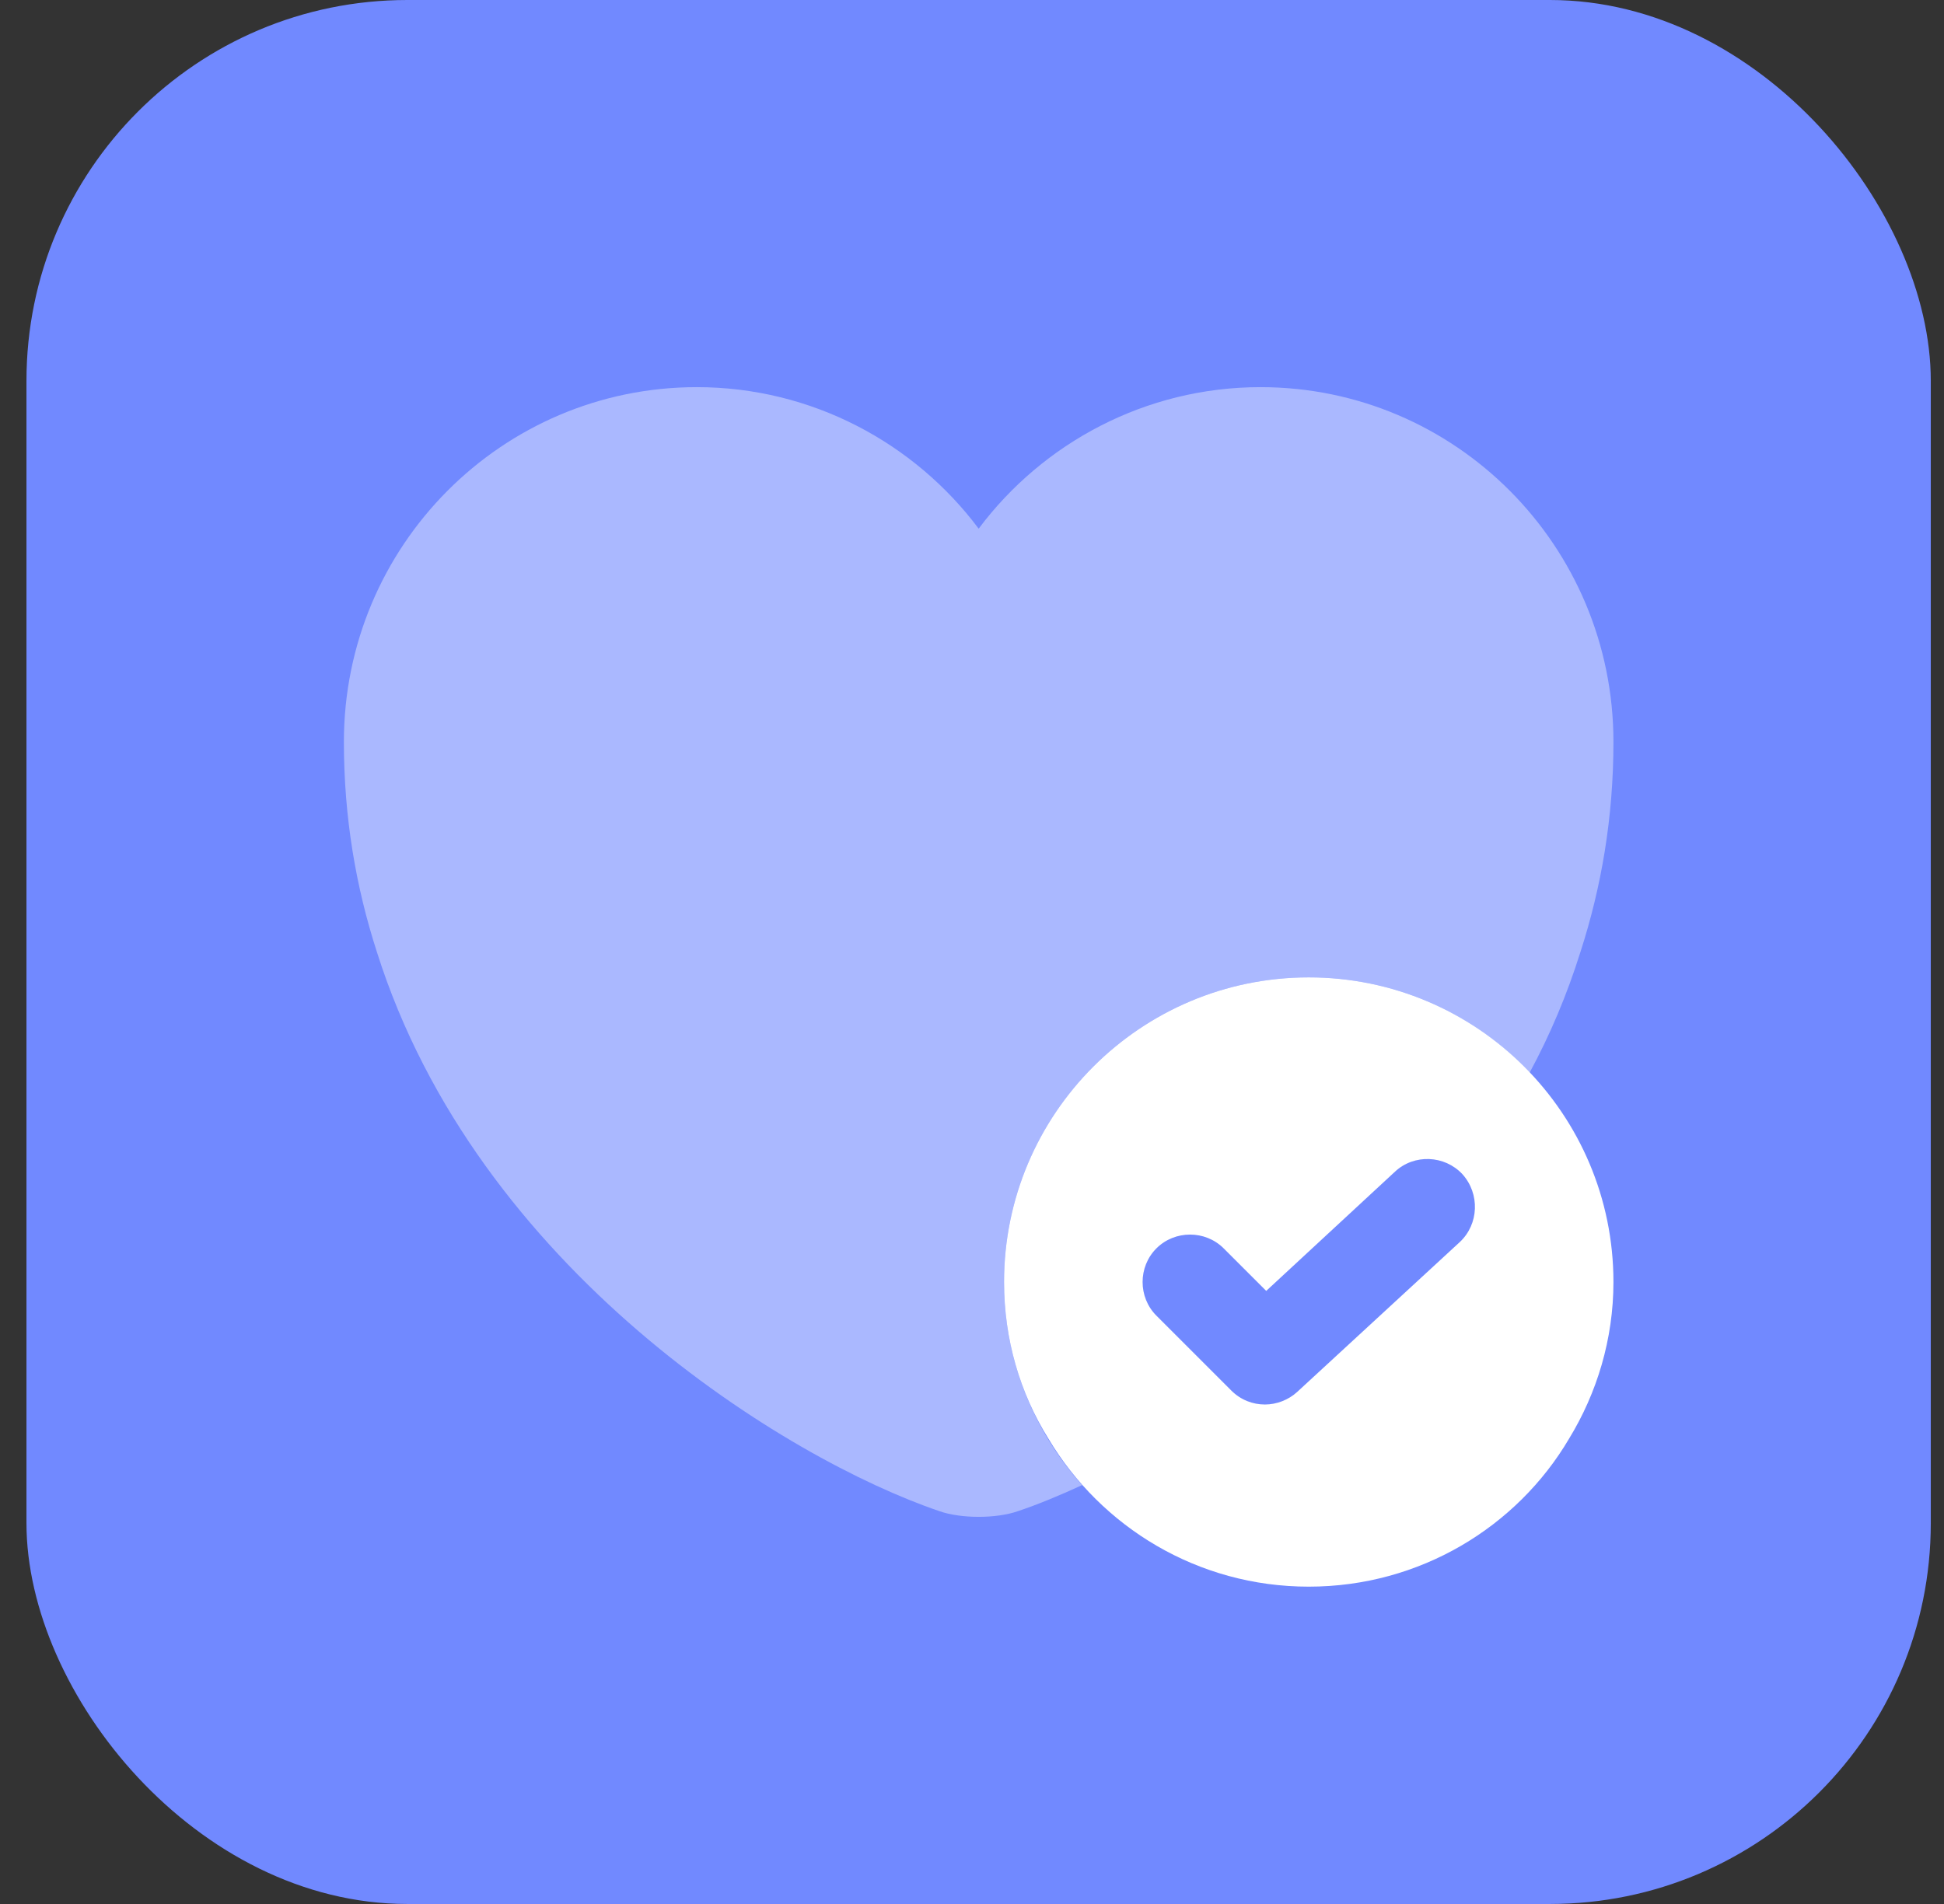<svg width="49" height="48" viewBox="0 0 49 48" fill="none" xmlns="http://www.w3.org/2000/svg">
<rect x="0" y="0" width="49" height="48" fill="#333333" stroke="none"/>
<rect x="0.667" width="48" height="48" rx="9.6" fill="#7189FF"/>
<path d="M32.988 24.64C28.748 24.64 25.308 28.08 25.308 32.32C25.308 33.76 25.708 35.12 26.428 36.272C27.756 38.496 30.188 40 32.988 40C35.788 40 38.236 38.496 39.548 36.272C40.252 35.12 40.668 33.76 40.668 32.32C40.668 28.08 37.228 24.64 32.988 24.64ZM36.796 31.312L32.7 35.088C32.476 35.296 32.172 35.408 31.884 35.408C31.58 35.408 31.276 35.296 31.036 35.056L29.148 33.168C28.684 32.704 28.684 31.936 29.148 31.472C29.612 31.008 30.38 31.008 30.844 31.472L31.916 32.544L35.164 29.536C35.644 29.088 36.412 29.12 36.86 29.6C37.308 30.096 37.276 30.864 36.796 31.312Z" fill="white"/>
<path opacity="0.4" d="M40.668 18.704C40.668 20.608 40.364 22.368 39.836 24C39.5 25.072 39.068 26.096 38.556 27.04C37.148 25.552 35.18 24.64 32.988 24.64C28.748 24.64 25.308 28.08 25.308 32.32C25.308 34.288 26.06 36.08 27.276 37.44C26.684 37.712 26.14 37.936 25.66 38.096C25.116 38.288 24.22 38.288 23.676 38.096C19.82 36.784 12.028 32 9.5 24C8.972 22.368 8.668 20.608 8.668 18.704C8.668 13.76 12.652 9.76 17.564 9.76C20.46 9.76 23.052 11.168 24.668 13.328C26.284 11.168 28.876 9.76 31.772 9.76C36.684 9.76 40.668 13.76 40.668 18.704Z" fill="white"/>
</svg>
